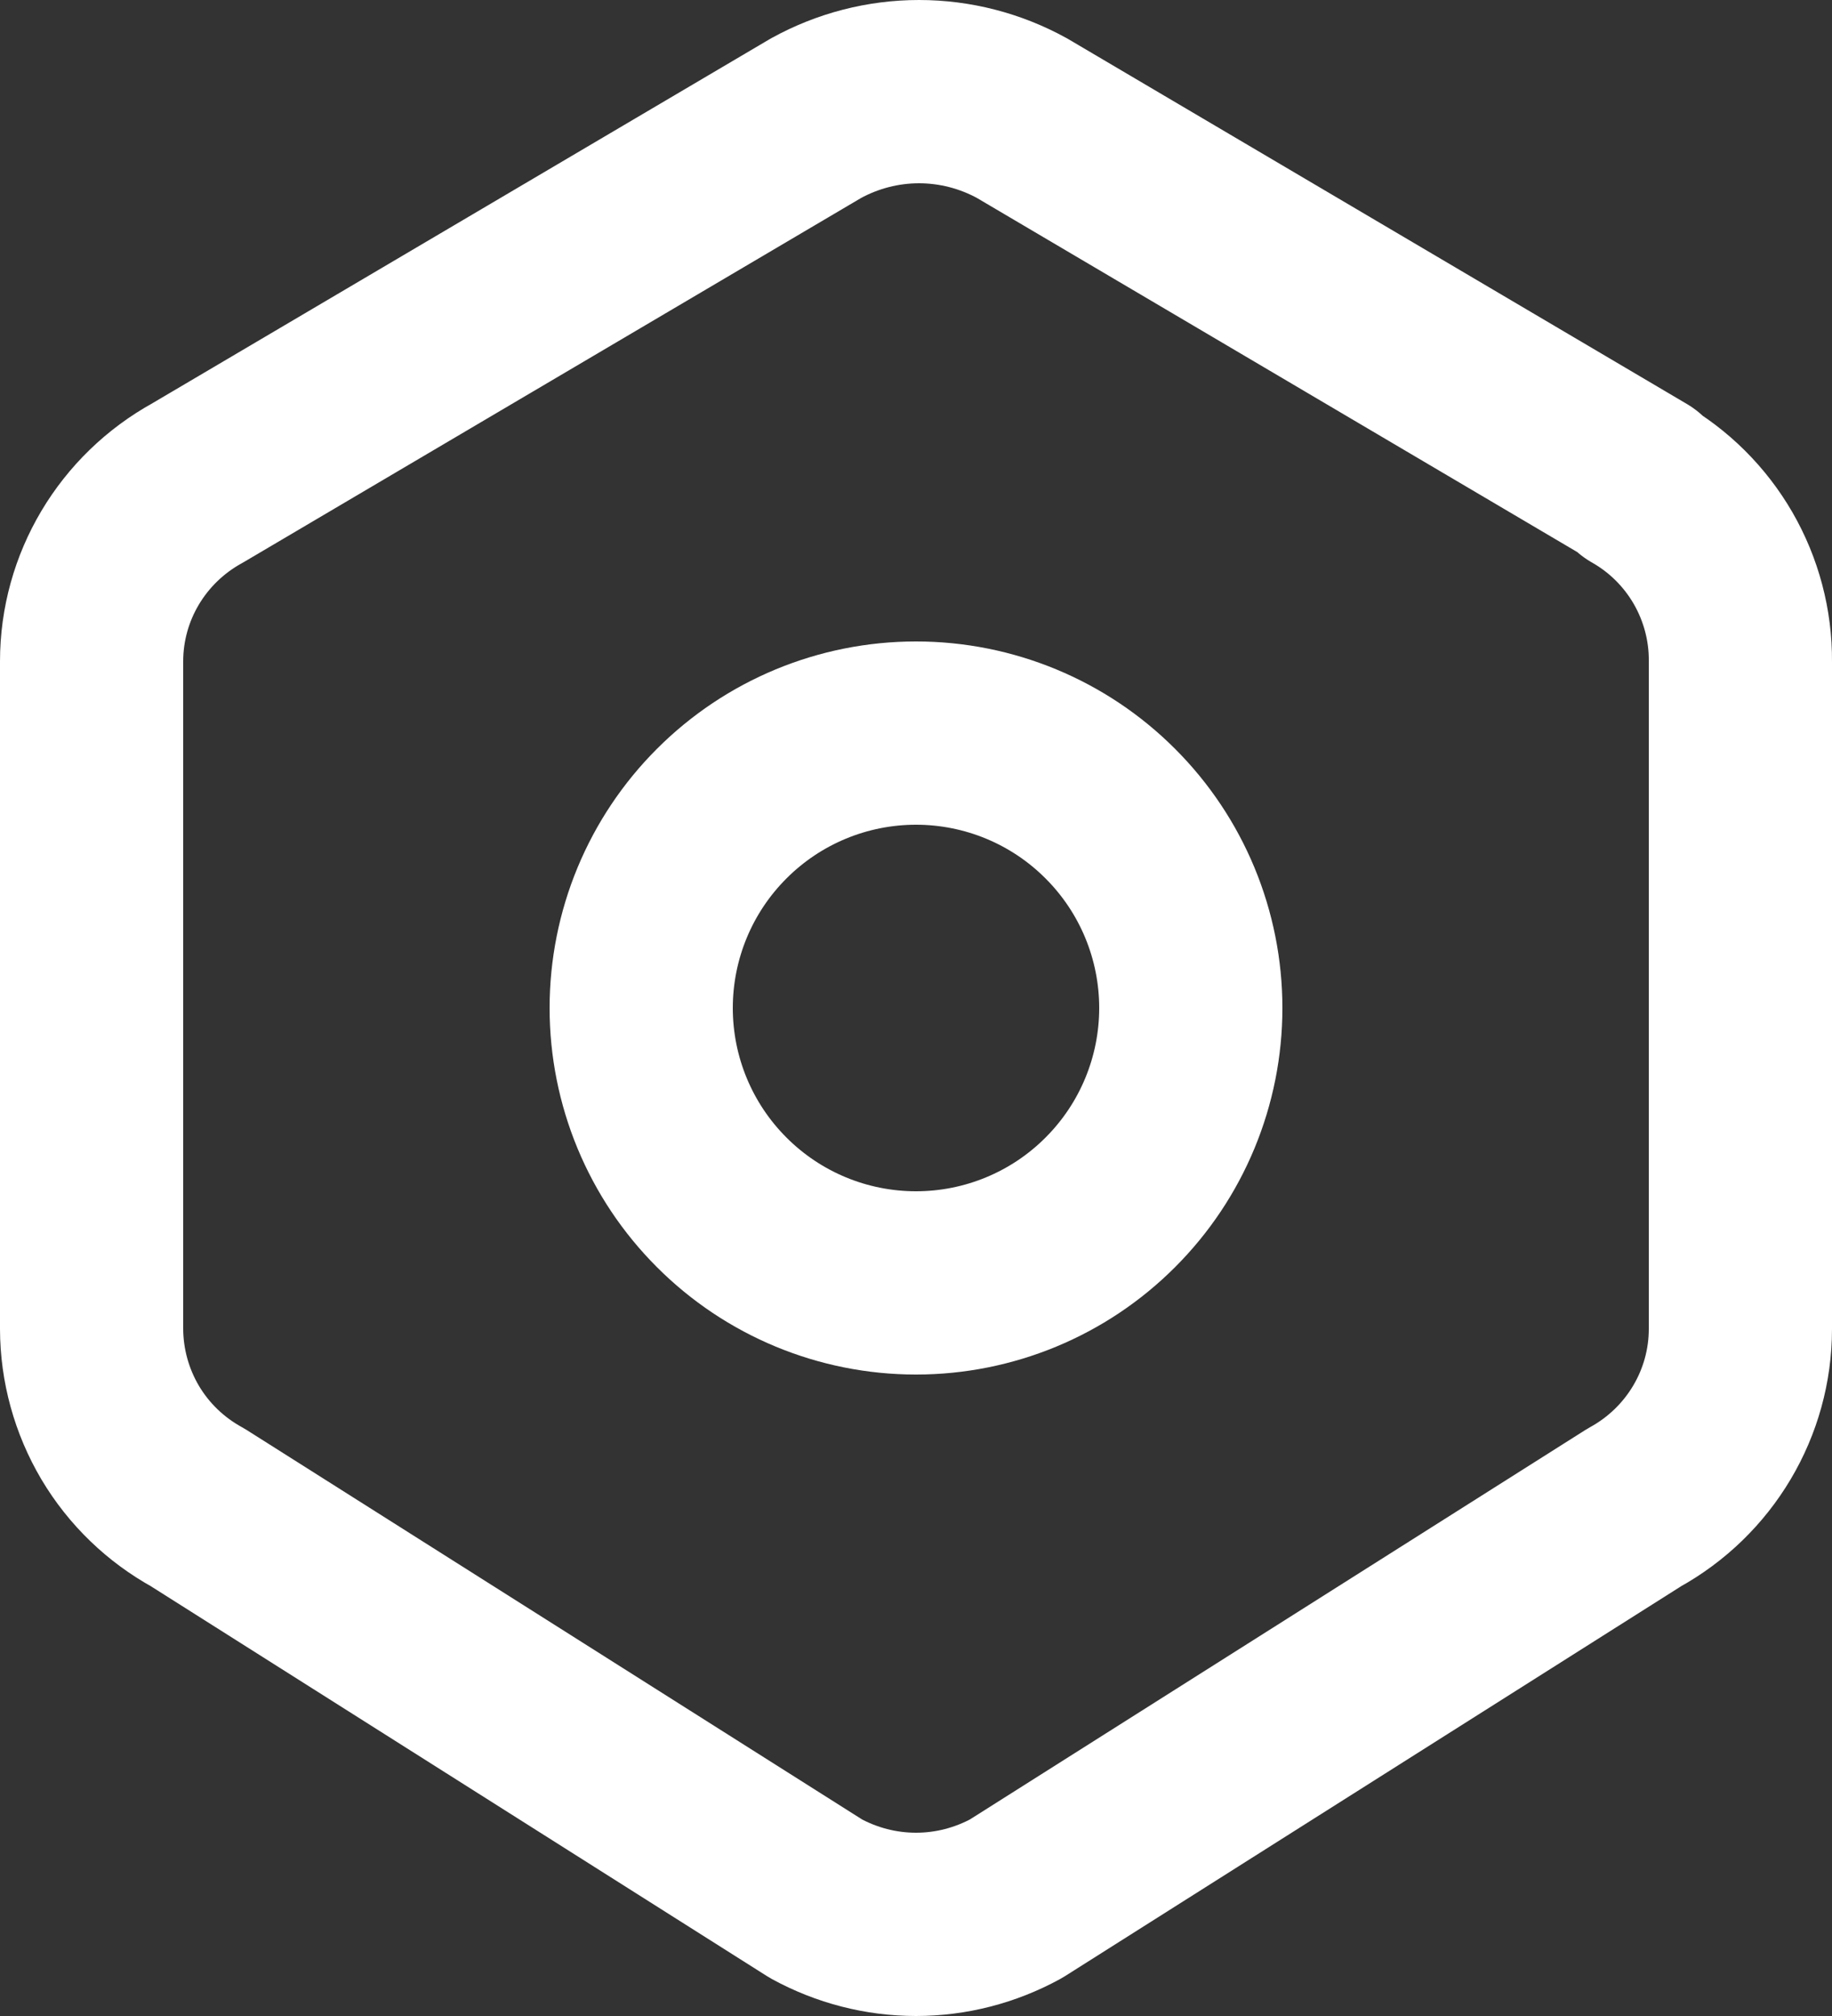 <svg width="20" height="22" viewBox="0 0 20 22" fill="none" xmlns="http://www.w3.org/2000/svg">
<rect x="0" y="0" width="20" height="22" fill="#333333" stroke="none"/>
<path d="M17.875 5.27C18.219 5.465 18.504 5.749 18.702 6.091C18.899 6.433 19.003 6.822 19 7.218V14.502C19 15.311 18.557 16.057 17.842 16.45L11.092 20.72C10.757 20.903 10.382 21 10 21C9.618 21 9.243 20.903 8.908 20.72L2.158 16.45C1.808 16.258 1.516 15.977 1.312 15.634C1.109 15.291 1.001 14.9 1 14.502V7.217C1 6.408 1.443 5.663 2.158 5.27L8.908 1.29C9.253 1.1 9.64 1 10.033 1C10.426 1 10.813 1.1 11.158 1.29L17.908 5.27H17.875Z" stroke="white" stroke-width="2" stroke-linecap="round" stroke-linejoin="round"/>
<path d="M7 11C7 11.796 7.316 12.559 7.879 13.121C8.441 13.684 9.204 14 10 14C10.796 14 11.559 13.684 12.121 13.121C12.684 12.559 13 11.796 13 11C13 10.204 12.684 9.441 12.121 8.879C11.559 8.316 10.796 8 10 8C9.204 8 8.441 8.316 7.879 8.879C7.316 9.441 7 10.204 7 11Z" stroke="white" stroke-width="2" stroke-linecap="round" stroke-linejoin="round"/>
</svg>
